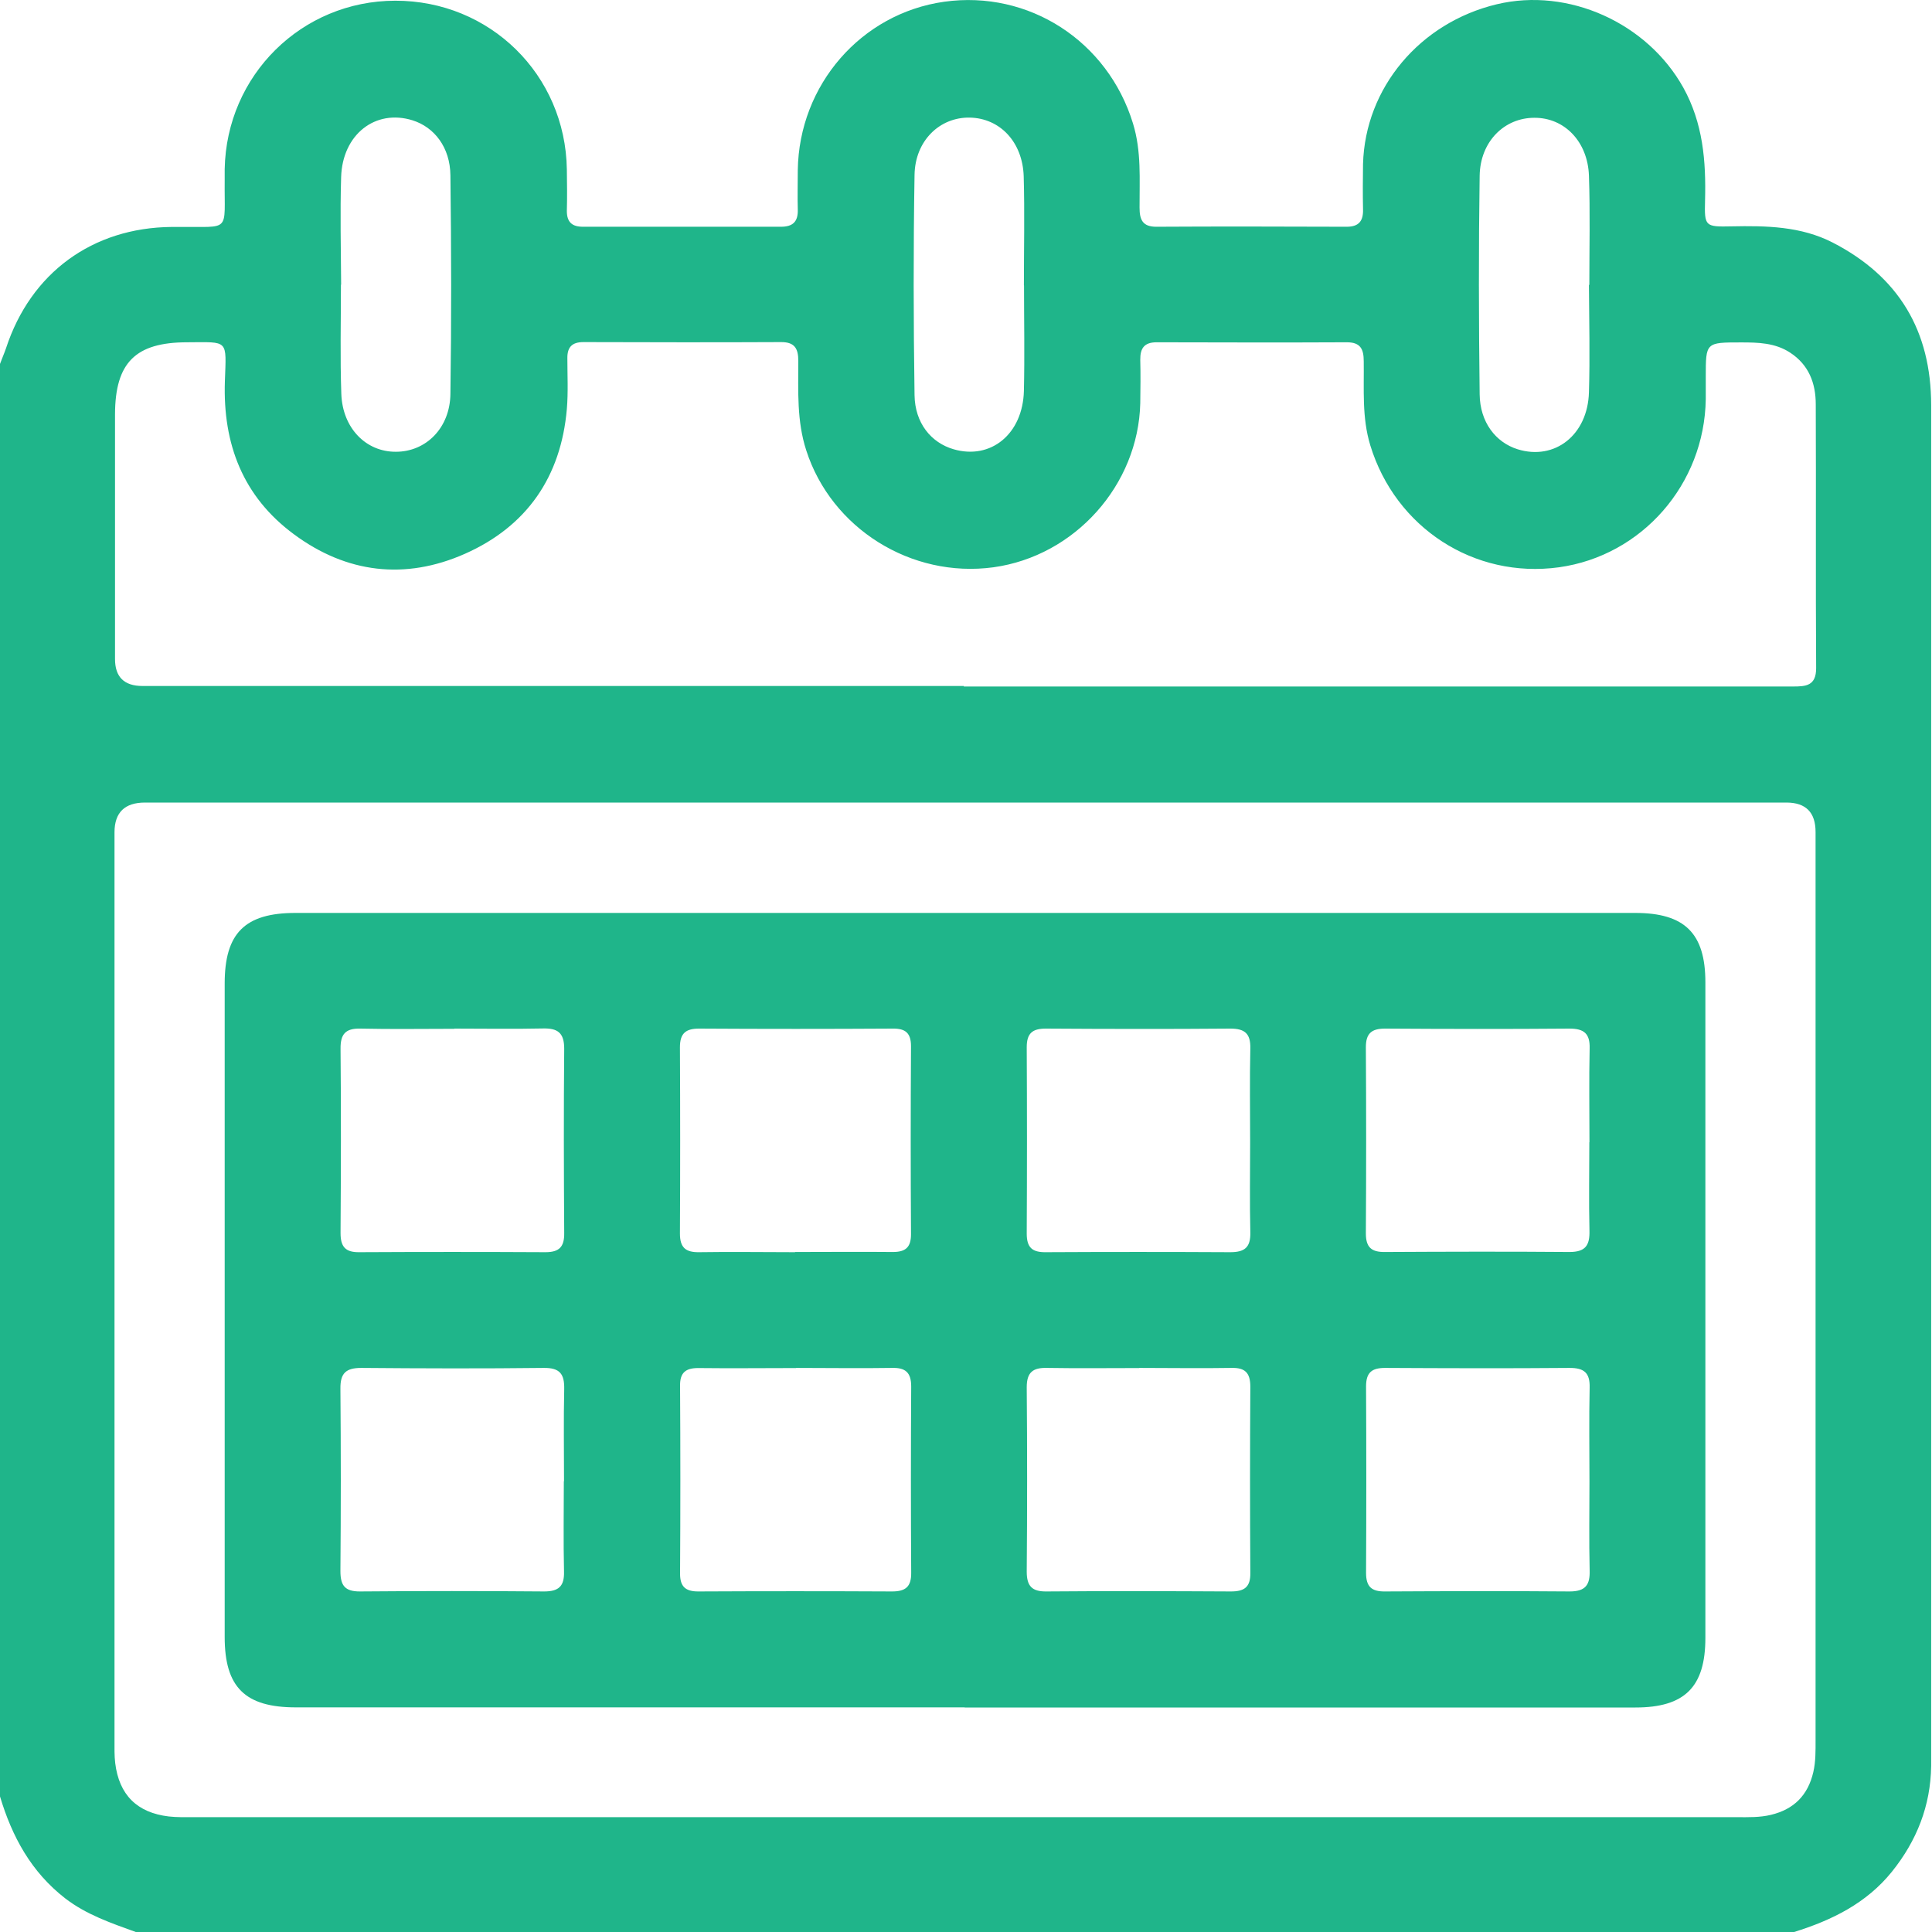 <svg xmlns="http://www.w3.org/2000/svg" width="30" height="30" viewBox="0 0 30 30" fill="none"><path d="M27.867 30H2.108C1.728 29.862 1.345 29.733 1.014 29.479C0.485 29.069 0.187 28.52 0 27.895V5.651C0.03 5.568 0.066 5.488 0.094 5.406C0.477 4.237 1.436 3.535 2.665 3.524C2.704 3.524 2.742 3.524 2.781 3.524C3.594 3.515 3.481 3.623 3.489 2.802C3.489 2.744 3.489 2.686 3.489 2.626C3.516 1.168 4.685 0.013 6.137 0.011C7.606 0.008 8.78 1.16 8.802 2.631C8.805 2.846 8.808 3.061 8.802 3.276C8.802 3.449 8.882 3.521 9.053 3.521C10.078 3.521 11.101 3.521 12.126 3.521C12.313 3.521 12.393 3.441 12.388 3.256C12.382 3.053 12.388 2.846 12.388 2.642C12.407 1.319 13.371 0.209 14.661 0.027C15.976 -0.157 17.202 0.639 17.593 1.917C17.726 2.35 17.693 2.785 17.695 3.223C17.695 3.408 17.739 3.521 17.954 3.521C18.941 3.515 19.925 3.518 20.912 3.521C21.104 3.521 21.171 3.427 21.165 3.248C21.16 3.014 21.162 2.78 21.165 2.546C21.198 1.364 22.047 0.352 23.243 0.066C24.354 -0.199 25.577 0.355 26.137 1.358C26.445 1.912 26.492 2.502 26.476 3.113C26.465 3.515 26.476 3.524 26.886 3.515C27.426 3.504 27.964 3.513 28.457 3.766C29.482 4.293 29.987 5.136 29.987 6.293C29.987 13.093 29.987 19.891 29.987 26.691C29.987 26.936 29.987 27.178 29.987 27.424C29.978 28.041 29.763 28.584 29.378 29.063C28.981 29.556 28.443 29.818 27.859 30H27.867ZM15.014 12.462C10.759 12.462 6.507 12.462 2.252 12.462C1.937 12.462 1.779 12.616 1.778 12.922C1.778 17.623 1.778 22.326 1.778 27.027C1.778 27.143 1.775 27.261 1.789 27.377C1.849 27.87 2.128 28.148 2.621 28.206C2.745 28.22 2.874 28.217 3.001 28.217C10.993 28.217 18.982 28.217 26.974 28.217C27.151 28.217 27.324 28.223 27.498 28.181C27.856 28.096 28.074 27.876 28.157 27.517C28.195 27.352 28.192 27.189 28.192 27.024C28.192 22.324 28.192 17.62 28.192 12.919C28.192 12.616 28.043 12.464 27.743 12.462C23.499 12.462 19.255 12.462 15.011 12.462H15.014ZM14.964 10.66C16.544 10.66 18.125 10.66 19.704 10.66C22.416 10.66 25.128 10.66 27.84 10.66C28.044 10.66 28.201 10.649 28.201 10.374C28.192 9.01 28.201 7.643 28.195 6.279C28.195 5.951 28.088 5.665 27.796 5.475C27.564 5.323 27.3 5.317 27.035 5.317C26.487 5.317 26.487 5.317 26.487 5.849C26.487 5.965 26.487 6.083 26.487 6.199C26.467 7.519 25.497 8.629 24.207 8.809C22.89 8.99 21.669 8.194 21.278 6.916C21.146 6.483 21.182 6.048 21.176 5.61C21.176 5.422 21.127 5.315 20.914 5.315C19.93 5.32 18.944 5.317 17.96 5.315C17.767 5.315 17.704 5.408 17.706 5.588C17.712 5.811 17.709 6.037 17.706 6.26C17.676 7.533 16.689 8.635 15.425 8.809C14.146 8.982 12.909 8.202 12.52 6.995C12.371 6.538 12.396 6.072 12.396 5.604C12.396 5.414 12.341 5.312 12.131 5.312C11.106 5.317 10.084 5.315 9.059 5.312C8.888 5.312 8.808 5.386 8.81 5.56C8.81 5.824 8.824 6.089 8.802 6.351C8.711 7.403 8.182 8.172 7.22 8.599C6.292 9.01 5.382 8.902 4.564 8.296C3.773 7.712 3.459 6.896 3.492 5.921C3.514 5.265 3.558 5.312 2.907 5.315C2.103 5.315 1.789 5.632 1.786 6.431C1.786 7.698 1.786 8.966 1.786 10.233C1.786 10.512 1.928 10.652 2.213 10.652C6.465 10.652 10.718 10.652 14.97 10.652L14.964 10.66ZM5.294 4.422C5.294 4.987 5.28 5.552 5.3 6.117C5.319 6.648 5.683 7.018 6.148 7.015C6.614 7.015 6.989 6.646 6.994 6.114C7.011 4.984 7.008 3.854 6.994 2.722C6.989 2.289 6.746 1.975 6.405 1.868C5.829 1.689 5.316 2.088 5.297 2.752C5.28 3.306 5.294 3.863 5.297 4.419L5.294 4.422ZM15.899 4.433C15.899 3.868 15.912 3.303 15.896 2.738C15.879 2.204 15.527 1.835 15.058 1.826C14.592 1.818 14.209 2.185 14.201 2.716C14.182 3.857 14.184 4.995 14.201 6.136C14.207 6.568 14.457 6.874 14.807 6.976C15.386 7.144 15.882 6.739 15.899 6.07C15.912 5.524 15.901 4.979 15.901 4.433H15.899ZM24.679 4.422C24.679 3.857 24.693 3.292 24.673 2.727C24.654 2.196 24.29 1.826 23.825 1.829C23.359 1.829 22.984 2.198 22.976 2.73C22.959 3.86 22.962 4.99 22.976 6.122C22.981 6.555 23.224 6.869 23.565 6.976C24.141 7.155 24.654 6.756 24.673 6.092C24.69 5.538 24.676 4.981 24.673 4.425L24.679 4.422Z" fill="#1FB58A"></path><path d="M14.981 26.512C11.519 26.512 8.055 26.512 4.594 26.512C3.806 26.512 3.489 26.2 3.489 25.42C3.489 22.037 3.489 18.653 3.489 15.27C3.489 14.49 3.803 14.176 4.588 14.176C11.522 14.176 18.456 14.176 25.392 14.176C26.161 14.176 26.481 14.493 26.481 15.253C26.481 18.648 26.481 22.04 26.481 25.434C26.481 26.195 26.161 26.514 25.395 26.514C21.923 26.514 18.45 26.514 14.978 26.514L14.981 26.512ZM12.346 19.441C12.853 19.441 13.36 19.436 13.865 19.441C14.063 19.441 14.146 19.367 14.146 19.166C14.14 18.193 14.14 17.218 14.146 16.245C14.146 16.041 14.06 15.97 13.865 15.972C12.861 15.978 11.858 15.978 10.855 15.972C10.646 15.972 10.558 16.047 10.558 16.262C10.563 17.226 10.563 18.19 10.558 19.155C10.558 19.372 10.646 19.447 10.855 19.444C11.351 19.436 11.847 19.444 12.346 19.444V19.441ZM12.36 21.243C11.853 21.243 11.346 21.249 10.841 21.243C10.646 21.243 10.558 21.315 10.56 21.516C10.566 22.489 10.566 23.464 10.56 24.437C10.56 24.638 10.646 24.712 10.841 24.712C11.845 24.707 12.848 24.707 13.851 24.712C14.06 24.712 14.151 24.641 14.149 24.423C14.143 23.459 14.143 22.494 14.149 21.53C14.149 21.315 14.063 21.235 13.851 21.241C13.355 21.249 12.859 21.241 12.36 21.241V21.243ZM7.055 15.975C6.567 15.975 6.082 15.983 5.594 15.972C5.363 15.967 5.286 16.06 5.288 16.284C5.297 17.237 5.294 18.193 5.288 19.146C5.288 19.356 5.36 19.447 5.578 19.444C6.542 19.439 7.507 19.439 8.471 19.444C8.686 19.444 8.764 19.359 8.761 19.146C8.755 18.193 8.752 17.237 8.761 16.284C8.761 16.033 8.656 15.964 8.427 15.97C7.97 15.98 7.512 15.972 7.055 15.972V15.975ZM19.412 17.738C19.412 17.251 19.404 16.766 19.415 16.278C19.42 16.047 19.327 15.972 19.104 15.972C18.15 15.98 17.194 15.978 16.24 15.972C16.031 15.972 15.943 16.044 15.943 16.262C15.948 17.226 15.948 18.19 15.943 19.155C15.943 19.372 16.028 19.447 16.24 19.444C17.194 19.439 18.15 19.439 19.104 19.444C19.327 19.444 19.42 19.37 19.415 19.138C19.404 18.67 19.412 18.204 19.412 17.736V17.738ZM24.681 17.738C24.681 17.251 24.673 16.766 24.684 16.278C24.69 16.049 24.596 15.972 24.37 15.972C23.416 15.98 22.46 15.978 21.507 15.972C21.297 15.972 21.209 16.047 21.209 16.262C21.215 17.226 21.215 18.19 21.209 19.152C21.209 19.37 21.297 19.444 21.507 19.441C22.46 19.436 23.416 19.433 24.37 19.441C24.621 19.441 24.687 19.337 24.681 19.108C24.67 18.651 24.679 18.193 24.679 17.736L24.681 17.738ZM8.758 23.001C8.758 22.524 8.75 22.048 8.761 21.571C8.766 21.337 8.695 21.238 8.444 21.241C7.499 21.252 6.553 21.249 5.611 21.241C5.371 21.241 5.283 21.323 5.286 21.563C5.294 22.508 5.294 23.453 5.286 24.395C5.286 24.616 5.352 24.712 5.586 24.712C6.54 24.704 7.496 24.704 8.449 24.712C8.675 24.712 8.764 24.632 8.758 24.404C8.747 23.935 8.755 23.47 8.755 23.001H8.758ZM17.69 21.243C17.213 21.243 16.736 21.249 16.259 21.241C16.039 21.235 15.943 21.309 15.943 21.541C15.951 22.494 15.951 23.45 15.943 24.404C15.943 24.63 16.025 24.715 16.251 24.712C17.205 24.704 18.161 24.707 19.114 24.712C19.321 24.712 19.418 24.646 19.415 24.426C19.409 23.461 19.409 22.497 19.415 21.533C19.415 21.318 19.335 21.235 19.12 21.241C18.643 21.249 18.166 21.241 17.69 21.241V21.243ZM24.681 23.007C24.681 22.519 24.673 22.034 24.684 21.546C24.69 21.315 24.596 21.241 24.373 21.241C23.419 21.249 22.463 21.246 21.509 21.241C21.3 21.241 21.212 21.312 21.212 21.53C21.217 22.494 21.217 23.459 21.212 24.423C21.212 24.638 21.297 24.715 21.509 24.712C22.463 24.707 23.419 24.704 24.373 24.712C24.623 24.712 24.692 24.608 24.684 24.379C24.673 23.922 24.681 23.464 24.681 23.007Z" fill="#1FB58A"></path></svg>